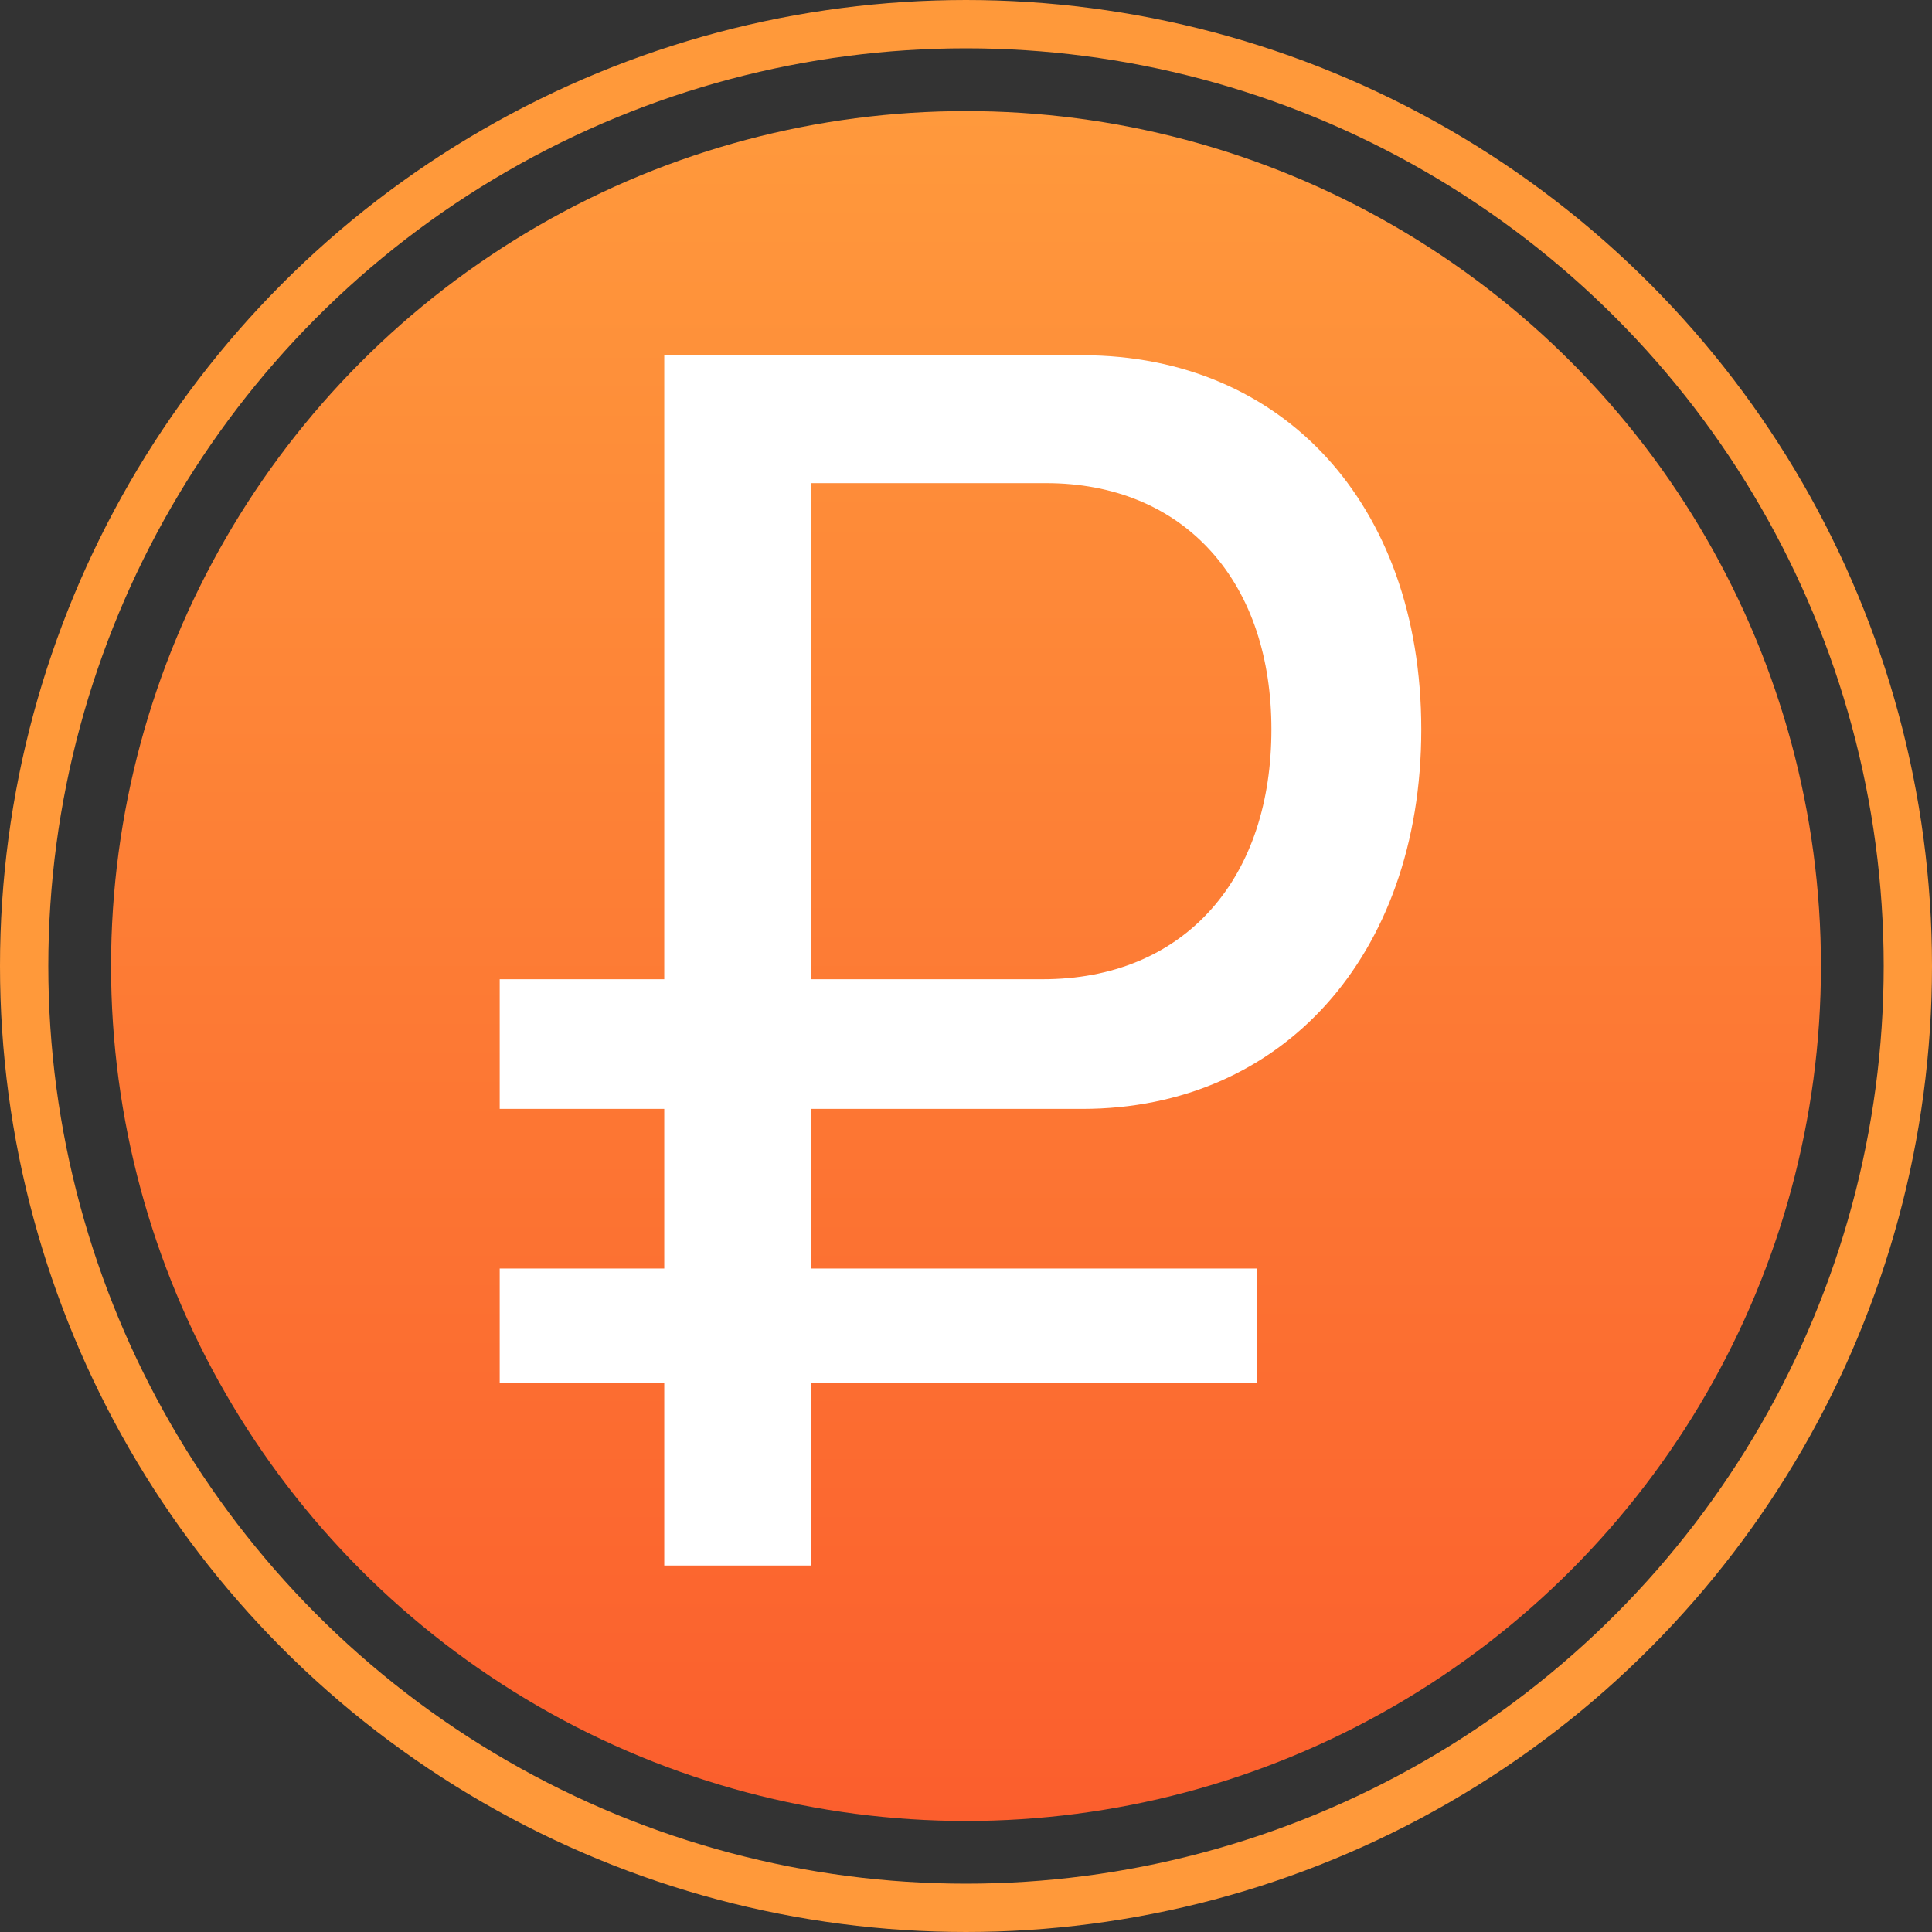 <svg width="120" height="120" viewBox="0 0 120 120" fill="none" xmlns="http://www.w3.org/2000/svg">
<rect x="0" y="0" width="120" height="120" fill="#333333" stroke="none"/>
<ellipse cx="60" cy="60.002" rx="53.103" ry="53.103" fill="url(#paint0_linear_138_36)"/>
<circle cx="60" cy="60" r="58.5" stroke="#FF993A" stroke-width="3"/>
<path d="M39.217 60.822H41.258V58.7V22.071C41.258 22.069 41.258 22.067 41.258 22.065H67.221C73.507 22.065 78.732 24.415 82.39 28.407C86.055 32.406 88.278 38.197 88.278 45.306C88.278 52.416 86.053 58.298 82.377 62.383C78.711 66.458 73.487 68.875 67.221 68.875H52.401H50.361V70.997V76.669V78.791H52.401H78.058C78.058 78.793 78.058 78.795 78.058 78.796V85.887C78.058 85.889 78.058 85.891 78.058 85.893H52.401H50.361V88.014V97.232C50.361 97.234 50.361 97.236 50.361 97.238H41.258C41.258 97.236 41.258 97.234 41.258 97.232V88.014V85.893H39.217H31.037C31.037 85.891 31.037 85.889 31.037 85.887V78.796C31.037 78.795 31.037 78.793 31.037 78.791H39.217H41.258V76.669V70.997V68.875H39.217H31.037C31.037 68.873 31.037 68.871 31.037 68.87V60.827C31.037 60.825 31.037 60.824 31.037 60.822H39.217ZM52.401 30.009H50.361V32.13V58.7V60.822H52.401H64.768C69.069 60.822 72.688 59.329 75.219 56.493C77.732 53.677 78.97 49.766 78.97 45.306C78.97 40.892 77.728 37.036 75.241 34.265C72.737 31.475 69.173 30.009 64.972 30.009H52.401Z" fill="white"/>
<defs>
<linearGradient id="paint0_linear_138_36" x1="60" y1="6.898" x2="60" y2="113.105" gradientUnits="userSpaceOnUse">
<stop stop-color="#FF993C"/>
<stop offset="1" stop-color="#FB5E2D"/>
</linearGradient>
</defs>
</svg>

